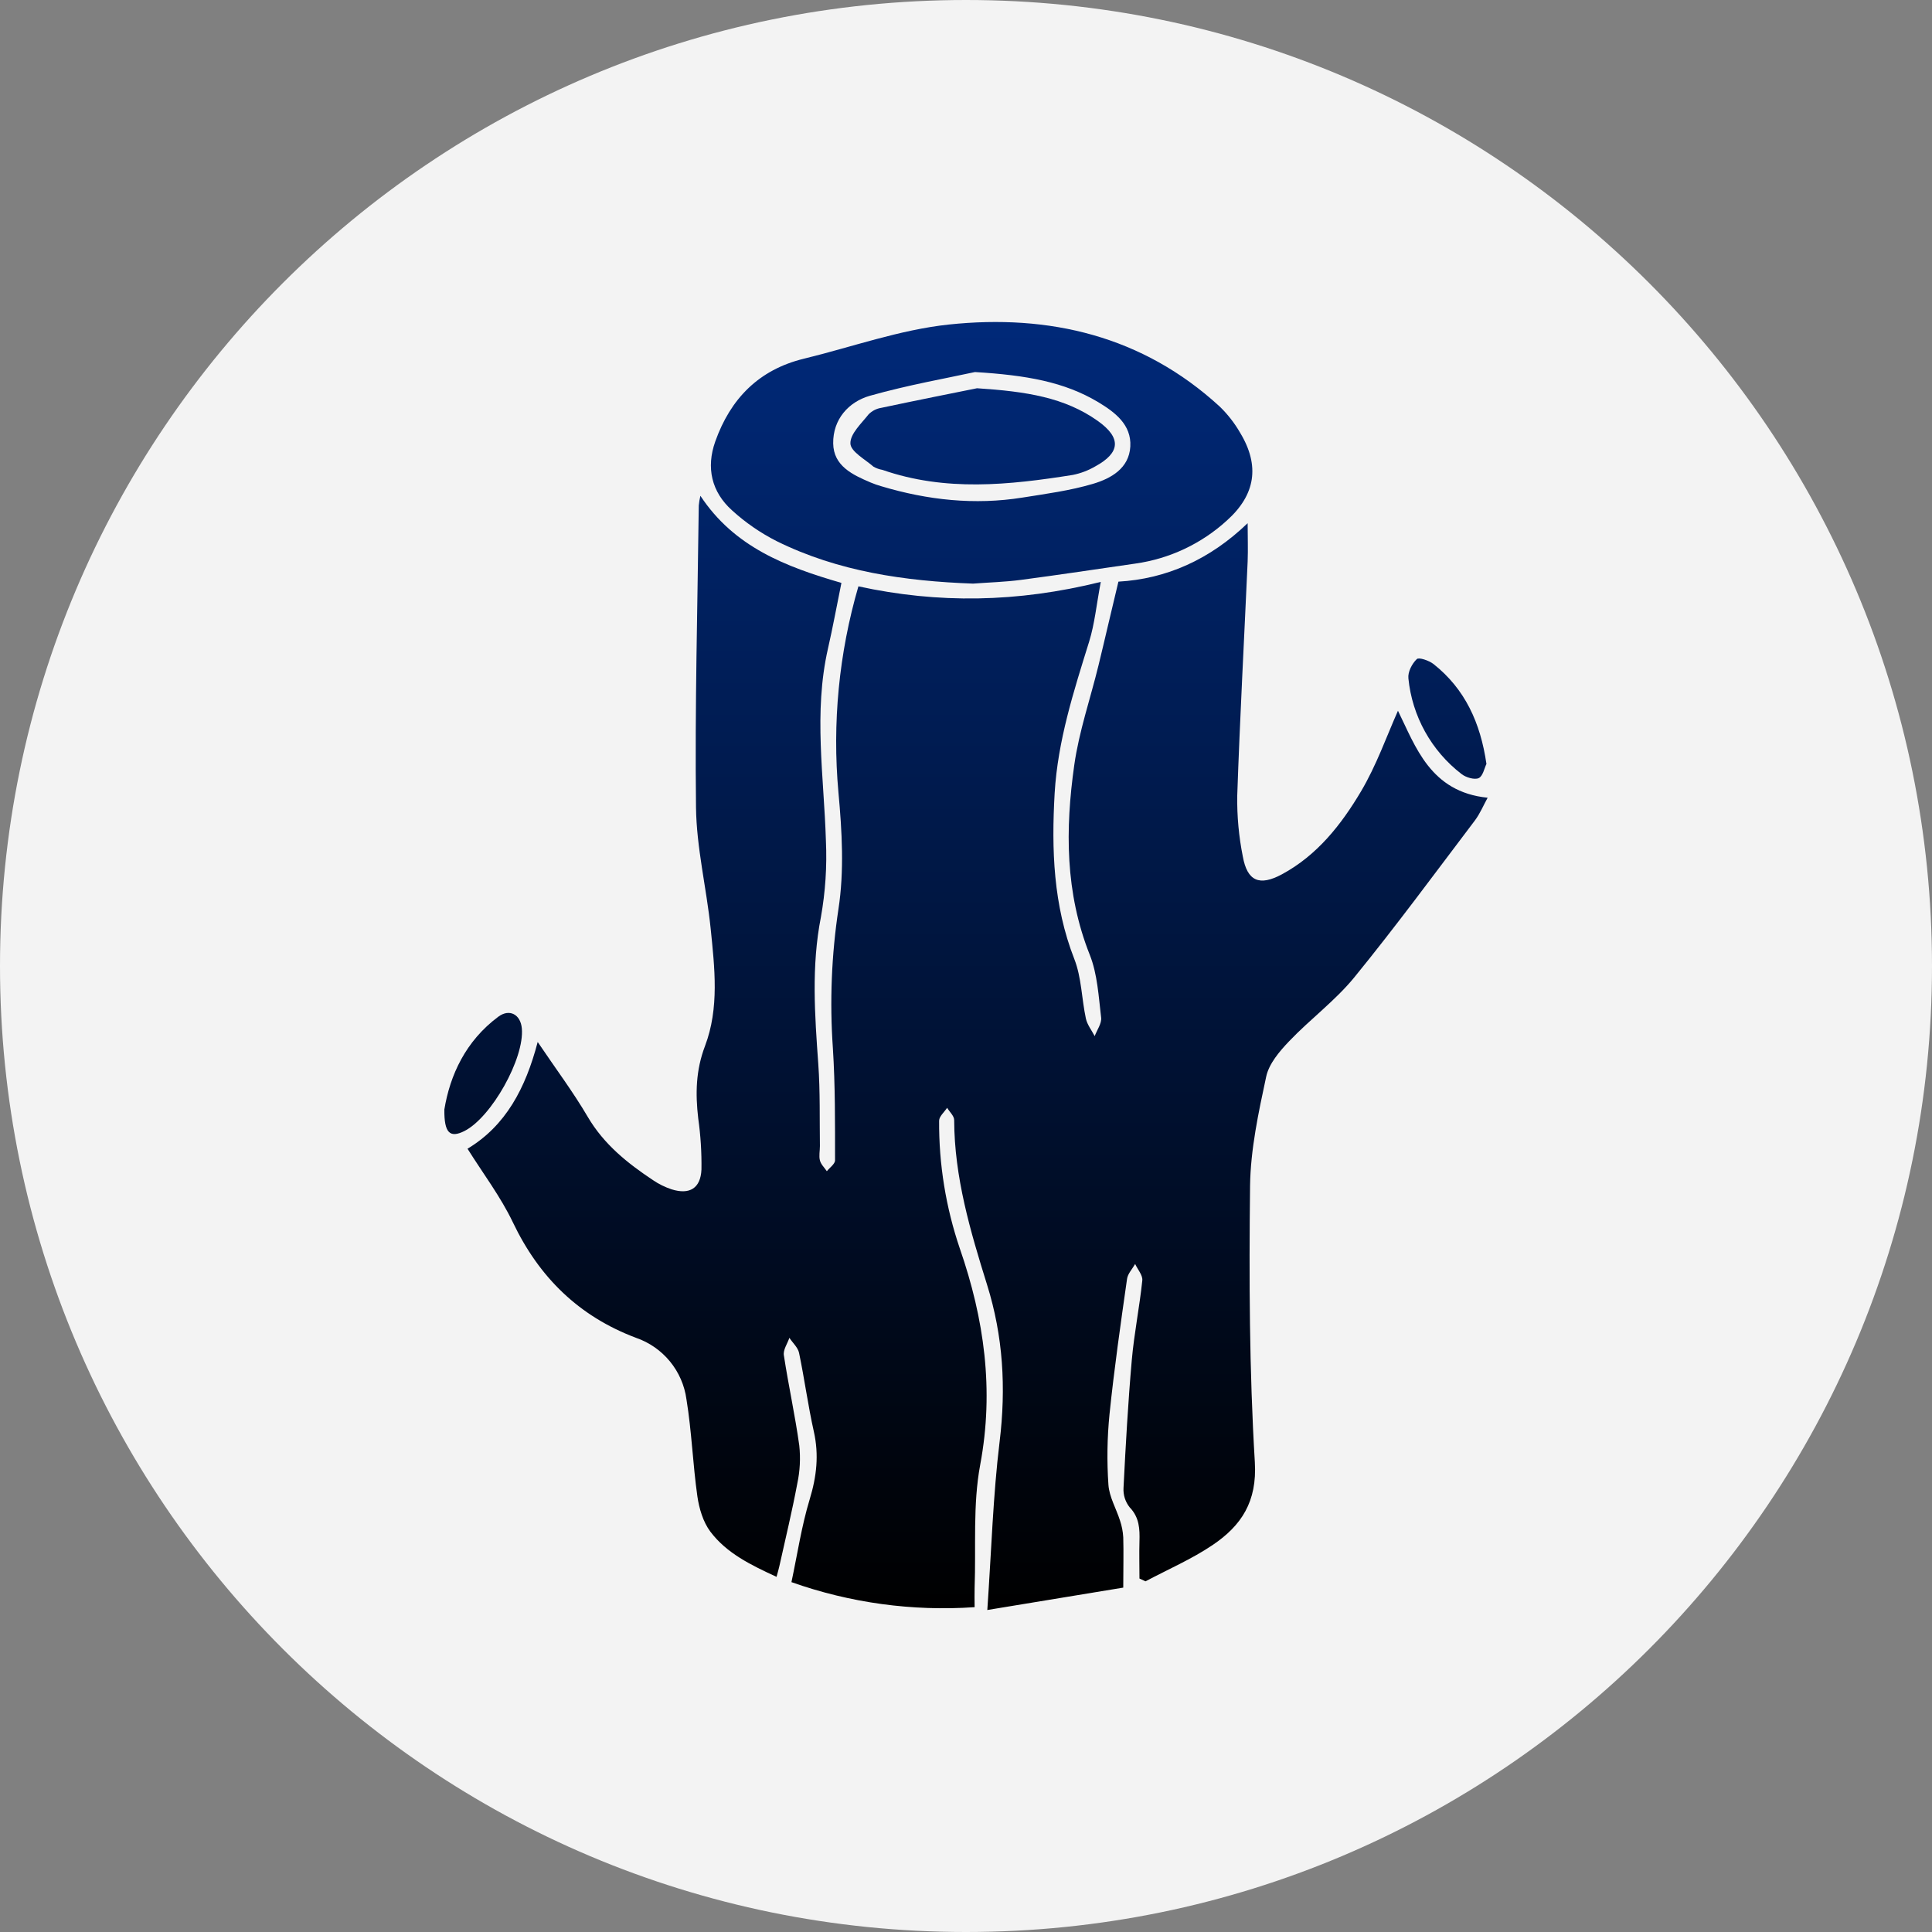 <svg width="300" height="300" viewBox="0 0 300 300" fill="none" xmlns="http://www.w3.org/2000/svg">
<rect x="0" y="0" width="300" height="300" fill="#808080" stroke="none"/>
<path d="M300 150C300 232.843 232.843 300 150 300C67.157 300 0 232.843 0 150C0 67.157 67.157 0 150 0C232.843 0 300 67.157 300 150Z" fill="#F3F3F3"/>
<path d="M153.31 250C153.95 240.732 154.196 232.259 155.217 223.881C156.238 215.503 155.767 207.475 153.27 199.492C150.667 191.149 148.189 182.791 148.164 173.923C148.164 173.288 147.448 172.652 147.068 172.017C146.632 172.687 145.831 173.358 145.826 174.018C145.78 180.766 146.866 187.475 149.04 193.865C152.834 204.819 154.381 215.813 152.208 227.437C151.042 233.659 151.568 240.201 151.337 246.599C151.307 247.499 151.337 248.404 151.337 249.56C141.691 250.226 132.01 248.903 122.896 245.673C123.822 241.327 124.463 236.975 125.729 232.809C126.805 229.278 127.186 225.911 126.375 222.305C125.469 218.259 124.923 214.132 124.077 210.071C123.897 209.225 123.076 208.51 122.576 207.735C122.27 208.645 121.575 209.611 121.72 210.456C122.431 215.133 123.462 219.764 124.112 224.461C124.323 226.425 124.22 228.411 123.807 230.343C123.001 234.66 121.965 238.926 121.014 243.213C120.914 243.678 120.774 244.133 120.579 244.853C116.614 243.018 112.835 241.202 110.292 237.816C109.176 236.315 108.565 234.254 108.29 232.364C107.579 227.362 107.409 222.275 106.593 217.288C106.301 215.125 105.412 213.085 104.026 211.397C102.64 209.709 100.811 208.439 98.745 207.73C89.9 204.399 83.728 198.361 79.649 189.823C77.742 185.822 74.989 182.196 72.596 178.374C78.532 174.803 81.606 169.001 83.493 161.798C86.266 165.915 88.999 169.556 91.286 173.458C93.789 177.704 97.423 180.61 101.388 183.246C102.28 183.856 103.254 184.337 104.281 184.677C107.069 185.552 108.786 184.532 108.921 181.611C108.961 178.952 108.794 176.295 108.42 173.663C107.975 169.831 108.035 166.205 109.471 162.429C111.709 156.537 110.973 150.274 110.347 144.152C109.702 137.87 108.15 131.648 108.075 125.355C107.89 109.74 108.315 94.114 108.505 78.489C108.553 77.983 108.637 77.482 108.756 76.988C114.021 84.966 122.03 88.012 130.655 90.513C129.954 93.954 129.333 97.36 128.562 100.732C126.305 110.66 127.947 120.604 128.247 130.552C128.428 134.519 128.168 138.493 127.471 142.401C125.97 150.039 126.52 157.617 127.066 165.255C127.366 169.471 127.256 173.718 127.316 177.954C127.316 178.699 127.141 179.49 127.316 180.185C127.471 180.8 128.017 181.31 128.392 181.866C128.838 181.305 129.664 180.74 129.664 180.175C129.664 174.363 129.699 168.536 129.328 162.739C128.824 155.535 129.114 148.297 130.194 141.156C131.105 135.254 130.745 129.057 130.194 123.06C129.216 112.289 130.267 101.431 133.293 91.048C145.651 93.739 157.94 93.579 170.929 90.358C170.258 93.889 169.983 96.86 169.117 99.646C166.724 107.349 164.252 114.997 163.766 123.155C163.266 131.948 163.546 140.551 166.824 148.929C167.946 151.8 167.956 155.096 168.616 158.162C168.827 159.127 169.512 159.983 169.983 160.888C170.338 159.928 171.094 158.917 170.984 158.012C170.589 154.731 170.418 151.28 169.222 148.269C165.383 138.63 165.403 128.727 166.814 118.783C167.555 113.556 169.317 108.479 170.574 103.322C171.61 99.076 172.576 94.819 173.667 90.318C181.055 89.898 187.833 86.927 193.734 81.24C193.734 83.385 193.809 85.296 193.734 87.197C193.193 99.326 192.533 111.45 192.117 123.58C192.073 126.739 192.364 129.895 192.983 132.993C193.679 136.849 195.571 137.64 199.07 135.754C204.531 132.808 208.275 128.046 211.328 122.899C213.741 118.833 215.333 114.276 217.075 110.365C219.793 115.867 222.08 122.98 231 123.87C230.359 125.025 229.824 126.341 228.998 127.431C222.821 135.584 216.759 143.837 210.297 151.76C207.329 155.396 203.435 158.262 200.176 161.683C198.674 163.254 197.038 165.185 196.612 167.185C195.416 172.767 194.185 178.469 194.109 184.136C193.949 198.432 193.989 212.762 194.85 227.027C195.226 233.194 192.743 236.9 188.318 239.896C185.054 242.102 181.37 243.688 177.872 245.548L176.936 245.113C176.936 243.198 176.881 241.277 176.936 239.361C176.991 237.446 176.936 235.63 175.409 234.049C174.735 233.199 174.396 232.131 174.458 231.048C174.793 224.421 175.164 217.788 175.744 211.181C176.11 207.05 176.946 202.958 177.376 198.827C177.461 198.021 176.655 197.126 176.265 196.271C175.829 197.041 175.124 197.771 175.008 198.587C174.007 205.589 173.006 212.592 172.285 219.594C171.921 223.234 171.864 226.898 172.115 230.548C172.24 232.434 173.327 234.249 173.917 236.12C174.199 236.957 174.367 237.829 174.418 238.711C174.488 241.097 174.418 243.488 174.418 246.524L153.31 250Z" fill="url(#paint0_linear_61_691)"/>
<path d="M151.092 90.623C140.511 90.233 130.184 88.767 120.604 84.031C118.088 82.756 115.756 81.147 113.671 79.249C110.477 76.373 109.622 72.621 111.068 68.55C113.416 61.938 117.811 57.411 124.803 55.705C132.311 53.88 139.71 51.204 147.328 50.394C162.94 48.743 177.426 52.154 189.374 63.108C190.63 64.32 191.708 65.702 192.578 67.215C195.661 72.321 194.96 76.838 190.515 80.819C186.563 84.431 181.609 86.764 176.305 87.512C170.388 88.362 164.472 89.262 158.54 90.043C156.098 90.368 153.595 90.433 151.092 90.623ZM151.392 57.771C147.168 58.697 141.031 59.772 135.08 61.453C131.736 62.408 129.323 65.144 129.378 68.86C129.433 72.361 132.382 73.727 135.215 74.932C135.752 75.157 136.302 75.349 136.862 75.507C144.039 77.653 151.337 78.454 158.771 77.263C162.445 76.678 166.169 76.183 169.713 75.132C172.491 74.307 175.319 72.746 175.514 69.34C175.709 65.934 173.116 64.003 170.529 62.443C165.263 59.297 159.396 58.261 151.397 57.771H151.392Z" fill="url(#paint1_linear_61_691)"/>
<path d="M230.815 118.623C230.494 119.263 230.264 120.539 229.603 120.829C228.943 121.119 227.601 120.719 226.931 120.179C224.619 118.398 222.696 116.164 221.28 113.613C219.864 111.063 218.985 108.25 218.696 105.348C218.581 104.348 219.257 103.057 219.998 102.347C220.323 102.027 221.905 102.567 222.601 103.117C227.476 106.979 229.884 112.211 230.815 118.623Z" fill="url(#paint2_linear_61_691)"/>
<path d="M69.002 172.267C69.873 166.98 72.281 161.663 77.381 157.872C79.108 156.587 80.83 157.512 81.03 159.683C81.466 164.319 76.3 173.538 72.09 175.638C69.888 176.734 68.952 175.973 69.002 172.267Z" fill="url(#paint3_linear_61_691)"/>
<path d="M151.713 60.287C159.371 60.787 165.338 61.713 170.473 65.369C174.157 67.99 173.977 70.306 170.053 72.431C168.976 73.059 167.802 73.503 166.579 73.747C156.683 75.323 146.787 76.358 137.022 72.962C136.532 72.879 136.06 72.71 135.63 72.461C134.314 71.316 132.091 70.116 132.051 68.87C132.001 67.37 133.753 65.764 134.884 64.329C135.417 63.795 136.106 63.444 136.851 63.328C142.277 62.173 147.718 61.092 151.713 60.287Z" fill="url(#paint4_linear_61_691)"/>
<defs>
<linearGradient id="paint0_linear_61_691" x1="150" y1="50" x2="150" y2="250" gradientUnits="userSpaceOnUse">
<stop stop-color="#002979"/>
<stop offset="1"/>
</linearGradient>
<linearGradient id="paint1_linear_61_691" x1="150" y1="50" x2="150" y2="250" gradientUnits="userSpaceOnUse">
<stop stop-color="#002979"/>
<stop offset="1"/>
</linearGradient>
<linearGradient id="paint2_linear_61_691" x1="150" y1="50" x2="150" y2="250" gradientUnits="userSpaceOnUse">
<stop stop-color="#002979"/>
<stop offset="1"/>
</linearGradient>
<linearGradient id="paint3_linear_61_691" x1="150" y1="50" x2="150" y2="250" gradientUnits="userSpaceOnUse">
<stop stop-color="#002979"/>
<stop offset="1"/>
</linearGradient>
<linearGradient id="paint4_linear_61_691" x1="150" y1="50" x2="150" y2="250" gradientUnits="userSpaceOnUse">
<stop stop-color="#002979"/>
<stop offset="1"/>
</linearGradient>
</defs>
</svg>

